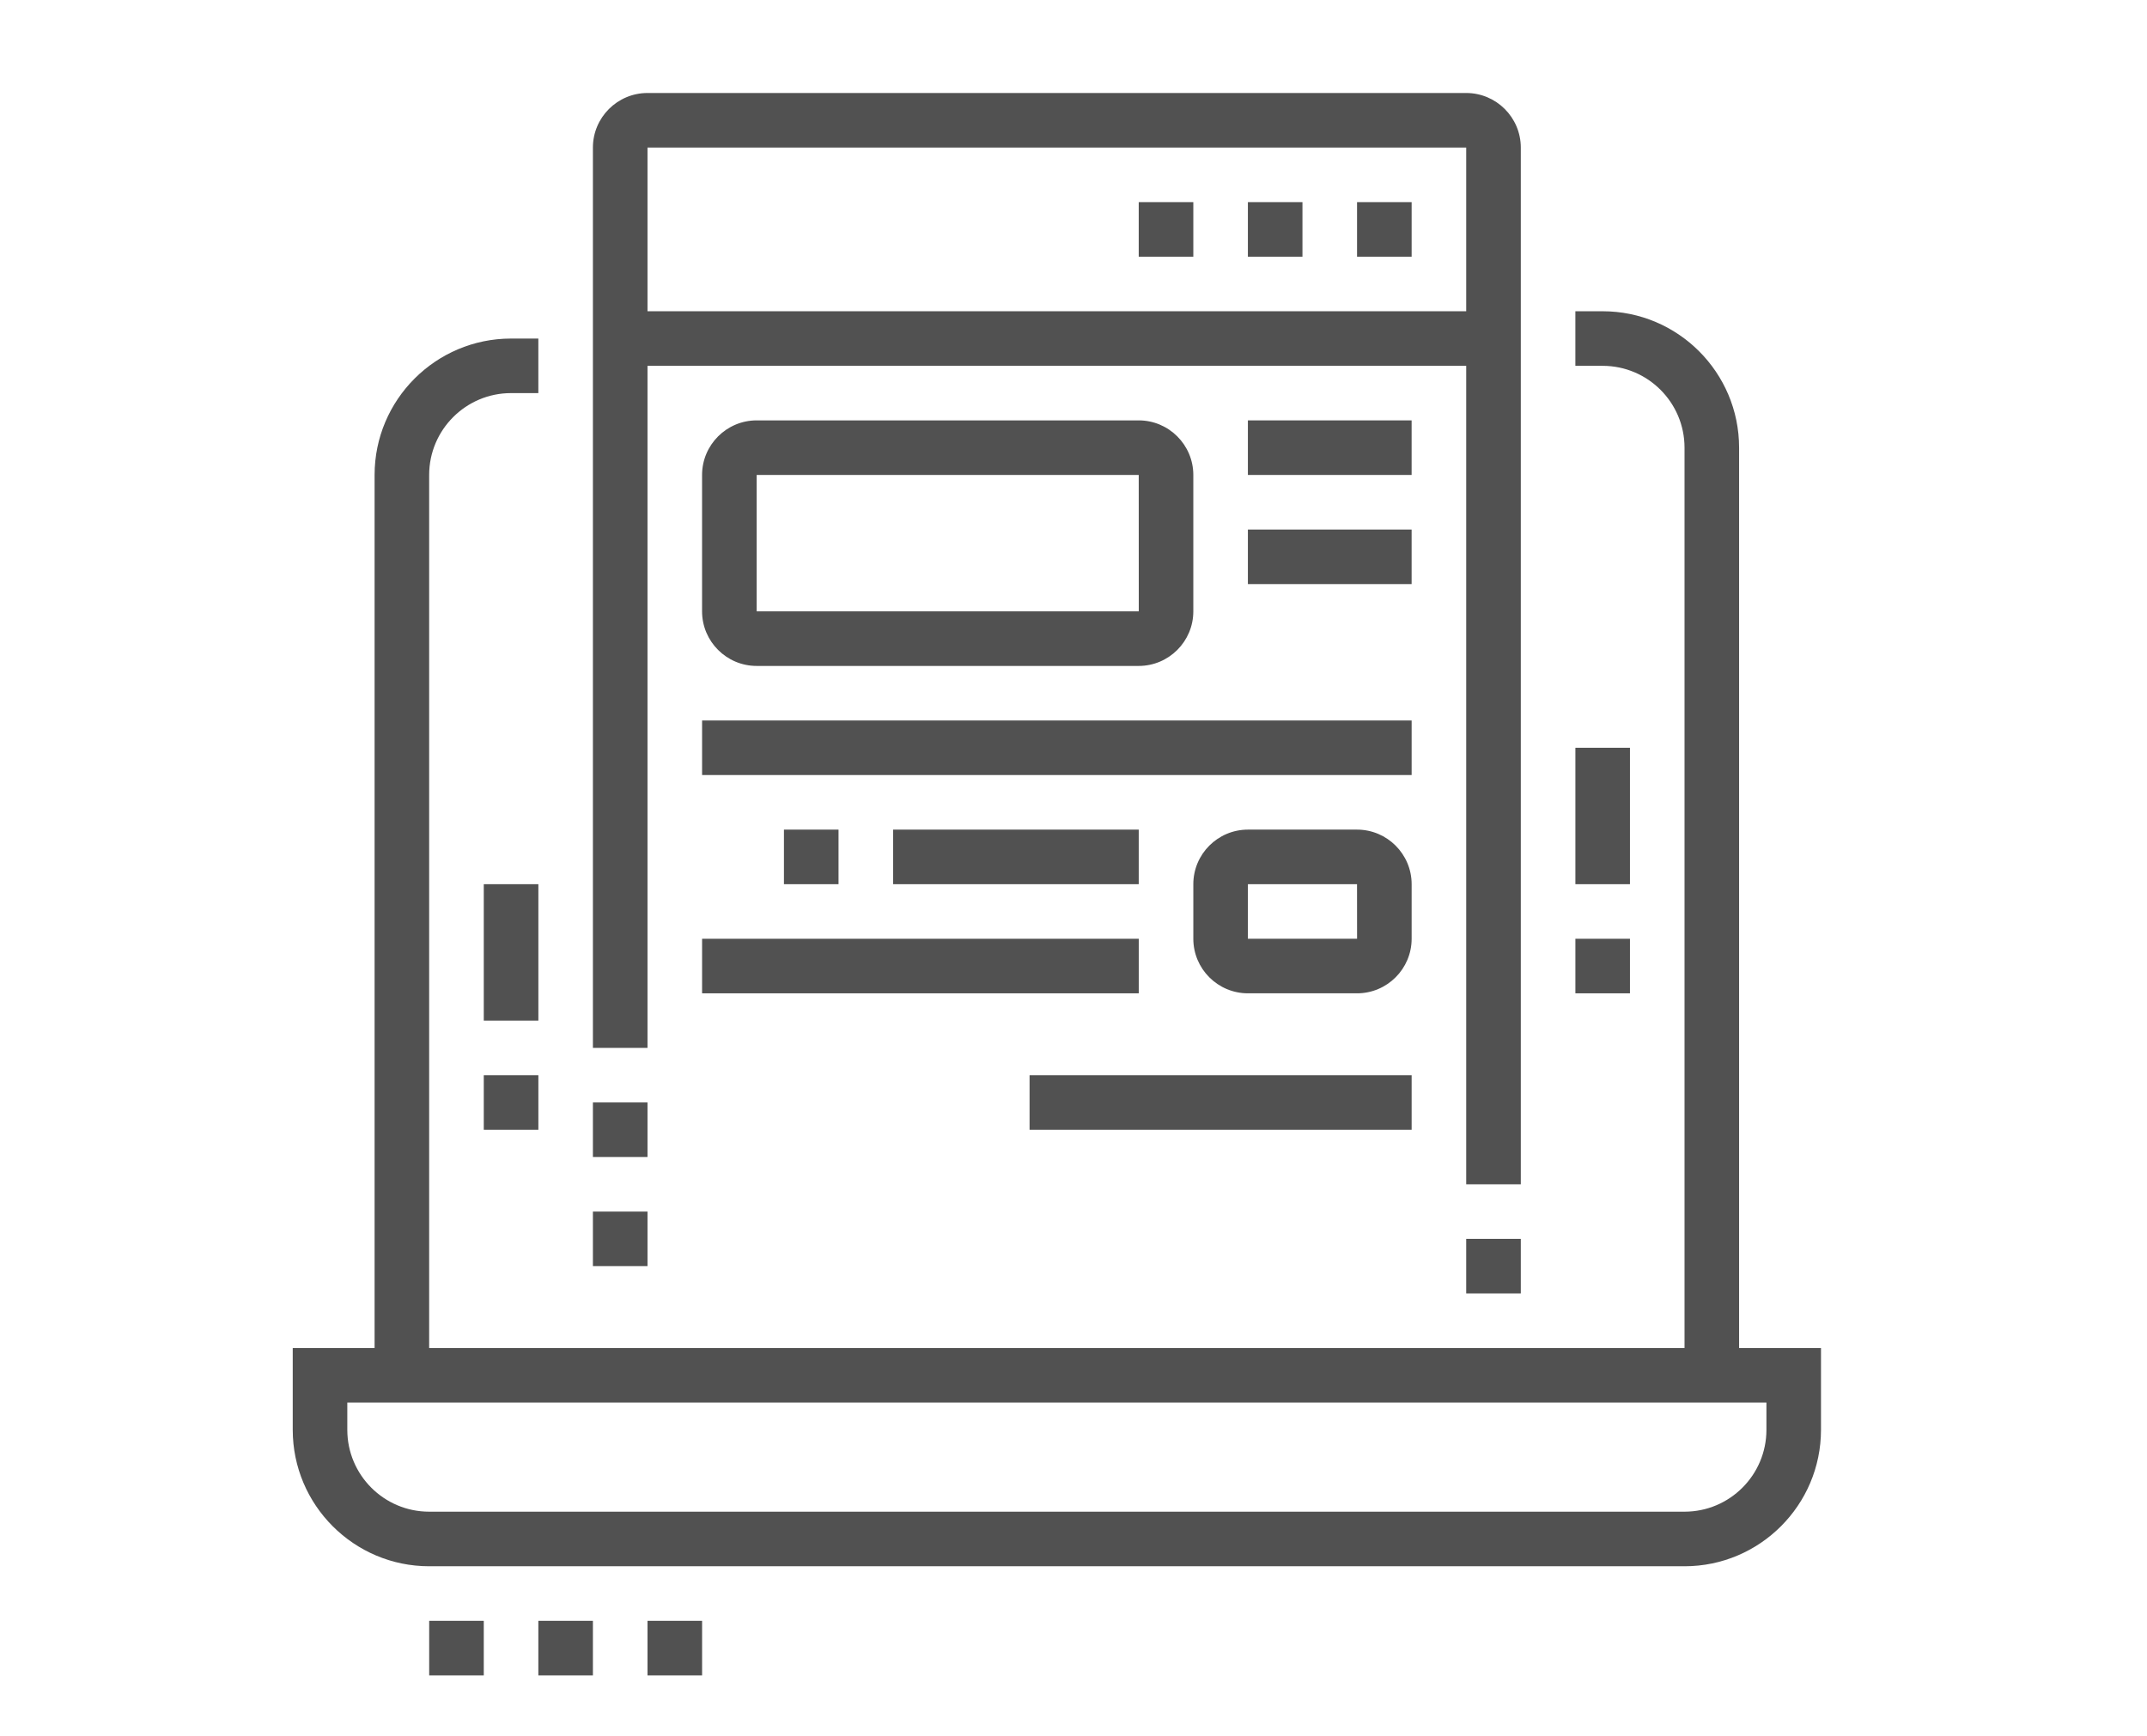 <?xml version="1.0" encoding="utf-8"?>
<!-- Generator: Adobe Illustrator 16.0.0, SVG Export Plug-In . SVG Version: 6.00 Build 0)  -->
<!DOCTYPE svg PUBLIC "-//W3C//DTD SVG 1.1//EN" "http://www.w3.org/Graphics/SVG/1.1/DTD/svg11.dtd">
<svg version="1.1" id="Calque_1" xmlns="http://www.w3.org/2000/svg" xmlns:xlink="http://www.w3.org/1999/xlink" x="0px" y="0px"
	 width="89px" height="72px" viewBox="0 0 89 72" enable-background="new 0 0 89 72" xml:space="preserve">
<g>
	<rect x="178.241" y="117.467" fill="#515151" width="2.263" height="5.656"/>
	<path fill="#515151" d="M136.384,123.123h-2.263V89.477c0-3.281,2.539-5.949,5.656-5.949h29.413v2.264h-29.413
		c-1.871,0-3.394,1.653-3.394,3.686V123.123z"/>
	<path fill="#515151" d="M177.109,131.041h-39.594c-4.123,0-6.788-2.221-6.788-5.656v-3.395h53.17v2.264
		C183.897,127.996,180.853,131.041,177.109,131.041z M132.99,124.254v1.131c0,3.064,3.164,3.395,4.525,3.395h39.594
		c2.497,0,4.525-2.029,4.525-4.525H132.99z"/>
	<rect x="169.19" y="123.123" fill="#515151" width="2.263" height="3.393"/>
	<rect x="173.716" y="123.123" fill="#515151" width="2.263" height="3.393"/>
	<rect x="164.666" y="123.123" fill="#515151" width="2.263" height="3.393"/>
	<path fill="#515151" d="M143.172,103.891c-2.494,0-4.525-2.029-4.525-4.525c0-2.495,2.031-4.524,4.525-4.524
		c2.496,0,4.525,2.029,4.525,4.524C147.697,101.861,145.668,103.891,143.172,103.891z M143.172,97.104
		c-1.246,0-2.263,1.016-2.263,2.262c0,1.248,1.017,2.264,2.263,2.264c1.247,0,2.262-1.016,2.262-2.264
		C145.434,98.119,144.419,97.104,143.172,97.104z"/>
	<path fill="#515151" d="M155.615,117.467c-2.494,0-4.525-2.029-4.525-4.525c0-2.494,2.031-4.525,4.525-4.525
		c2.497,0,4.525,2.031,4.525,4.525C160.141,115.438,158.112,117.467,155.615,117.467z M155.615,110.678
		c-1.246,0-2.262,1.018-2.262,2.264c0,1.248,1.016,2.262,2.262,2.262c1.248,0,2.263-1.014,2.263-2.262
		C157.878,111.695,156.863,110.678,155.615,110.678z"/>
	<path fill="#515151" d="M177.109,103.891c-3.117,0-5.656-2.537-5.656-5.656s2.539-5.656,5.656-5.656
		c3.12,0,5.656,2.537,5.656,5.656S180.229,103.891,177.109,103.891z M177.109,94.841c-1.871,0-3.394,1.522-3.394,3.394
		s1.522,3.395,3.394,3.395c1.872,0,3.395-1.523,3.395-3.395S178.981,94.841,177.109,94.841z"/>
	<path fill="#515151" d="M177.109,115.203c-8.108,0-14.706-6.598-14.706-14.706s6.598-14.706,14.706-14.706
		c8.11,0,14.707,6.598,14.707,14.706S185.22,115.203,177.109,115.203z M177.109,88.053c-6.861,0-12.443,5.582-12.443,12.444
		s5.582,12.444,12.443,12.444c6.863,0,12.444-5.582,12.444-12.444S183.973,88.053,177.109,88.053z"/>
	<path fill="#515151" d="M194.55,108.617l-2.053-0.955c0.265-0.564,0.497-1.148,0.693-1.73l2.144,0.725
		C195.11,107.316,194.848,107.977,194.55,108.617z"/>
	<path fill="#515151" d="M196.034,103.899l-2.242-0.302c0.132-0.982,0.287-2.383,0.287-3.101c0-3.253-0.924-6.414-2.669-9.14
		l1.904-1.22c1.981,3.09,3.027,6.673,3.027,10.359C196.342,101.54,196.107,103.365,196.034,103.899z"/>
	
		<rect x="143.581" y="105.024" transform="matrix(0.676 0.737 -0.737 0.676 126.713 -75.706)" fill="#515151" width="11.631" height="2.263"/>
	
		<rect x="160.702" y="105.109" transform="matrix(0.549 0.836 -0.836 0.549 164.042 -86.081)" fill="#515151" width="2.263" height="7.894"/>
	
		<rect x="169.704" y="99.466" transform="matrix(0.568 0.823 -0.823 0.568 158.27 -96.297)" fill="#515151" width="2.264" height="6.199"/>
	<polygon fill="#515151" points="142.041,79.003 139.777,79.003 139.777,81.266 142.041,81.266 142.041,79.003 	"/>
	<polygon fill="#515151" points="146.565,79.003 144.303,79.003 144.303,81.266 146.565,81.266 146.565,79.003 	"/>
	<polygon fill="#515151" points="151.09,79.003 148.828,79.003 148.828,81.266 151.09,81.266 151.09,79.003 	"/>
	<rect x="173.716" y="73.347" fill="#515151" width="2.263" height="7.919"/>
	
		<rect x="192.897" y="79.465" transform="matrix(0.707 0.707 -0.707 0.707 115.928 -112.719)" fill="#515151" width="2.262" height="8.226"/>
	
		<rect x="183.908" y="74.41" transform="matrix(0.928 0.372 -0.372 0.928 42.475 -63.227)" fill="#515151" width="2.262" height="8.034"/>
	<path fill="#515151" d="M194.079,129.91c-1.496,0-2.895-0.74-3.739-1.979l-9.564-14.025l1.869-1.275l9.565,14.027
		c0.422,0.621,1.122,0.988,1.869,0.988c1.247,0,2.263-1.014,2.263-2.262c0-0.455-0.135-0.895-0.392-1.27l-9.563-14.027l1.869-1.273
		l9.563,14.025c0.513,0.754,0.784,1.635,0.784,2.545C198.604,127.881,196.575,129.91,194.079,129.91z"/>
	<rect x="132.99" y="133.305" fill="#515151" width="21.494" height="2.262"/>
	<rect x="156.747" y="133.305" fill="#515151" width="2.263" height="2.262"/>
</g>
<g>
	<path fill="#515151" d="M30.235-15.506H7.61c-1.872,0-3.394-1.522-3.394-3.394v-19.23h2.263v19.23c0,0.624,0.506,1.131,1.131,1.131
		h22.625c0.625,0,1.131-0.507,1.131-1.131v-39.594c0-0.625-0.507-1.131-1.131-1.131H7.61c-0.625,0-1.131,0.507-1.131,1.131v13.575
		H4.216v-13.575c0-1.872,1.522-3.394,3.394-3.394h22.625c1.872,0,3.394,1.522,3.394,3.394V-18.9
		C33.629-17.028,32.106-15.506,30.235-15.506z"/>
	<path fill="#515151" d="M24.579-37H1.953c-1.247,0-2.262-1.016-2.262-2.263v-4.525c0-1.247,1.015-2.262,2.262-2.262h22.625
		c1.246,0,2.263,1.015,2.263,2.262v4.525C26.841-38.016,25.825-37,24.579-37z M1.953-43.788v4.525h22.628l-0.002-4.525H1.953z"/>
	<rect x="18.922" y="-44.919" fill="#515151" width="2.263" height="6.788"/>
	<rect x="5.347" y="-23.425" fill="#515151" width="27.15" height="2.262"/>
	<path fill="#515151" d="M46.756-42.657H35.892v-2.262h10.864c1.007,0,1.918-0.635,2.266-1.58l1.528-4.146
		c0.031-0.087,0.048-0.179,0.048-0.273c0-0.435-0.354-0.789-0.788-0.789h-4.868v-4.959c0-0.384-0.313-0.697-0.697-0.697
		c-0.267,0-0.515,0.157-0.629,0.399L41.76-53.05c-0.71,1.502-2.245,2.475-3.911,2.475h-1.957v-2.262h1.957
		c0.796,0,1.527-0.463,1.866-1.181l1.856-3.915c0.487-1.028,1.536-1.691,2.673-1.691c1.632,0,2.96,1.328,2.96,2.959v2.697h2.605
		c1.683,0,3.051,1.369,3.051,3.051c0,0.361-0.063,0.716-0.188,1.055l-1.529,4.146C50.47-43.886,48.707-42.657,46.756-42.657z"/>
	<path fill="#515151" d="M-7.097-46.05c-0.557,0-1.092-0.204-1.505-0.573l-4.737-4.234c-1.066-0.952-1.677-2.317-1.677-3.746
		c0-2.77,2.252-5.022,5.022-5.022c1.014,0,1.985,0.345,2.897,1.027c0.911-0.683,1.882-1.027,2.896-1.027
		c2.77,0,5.022,2.252,5.022,5.022c0,1.429-0.611,2.794-1.677,3.746l-4.738,4.235C-6.005-46.254-6.54-46.05-7.097-46.05z
		 M-9.994-57.363c-1.521,0-2.76,1.239-2.76,2.76c0,0.786,0.336,1.536,0.921,2.058l4.737,4.235l4.733-4.235
		c0.585-0.522,0.921-1.272,0.921-2.058c0-1.521-1.238-2.76-2.76-2.76c-0.691,0-1.396,0.357-2.092,1.062l-0.804,0.814l-0.804-0.814
		C-8.598-57.006-9.302-57.363-9.994-57.363z"/>
	<polygon fill="#515151" points="33.629,-75.463 31.366,-75.463 31.366,-73.201 33.629,-73.201 33.629,-75.463 	"/>
	<polygon fill="#515151" points="-4.834,-37 -7.097,-37 -7.097,-34.738 -4.834,-34.738 -4.834,-37 	"/>
	<polygon fill="#515151" points="-0.309,-30.212 -2.572,-30.212 -2.572,-27.95 -0.309,-27.95 -0.309,-30.212 	"/>
	<polygon fill="#515151" points="44.941,-64.151 42.679,-64.151 42.679,-61.888 44.941,-61.888 44.941,-64.151 	"/>
	<polygon fill="#515151" points="40.417,-70.938 38.154,-70.938 38.154,-68.676 40.417,-68.676 40.417,-70.938 	"/>
	<polygon fill="#515151" points="6.479,-75.463 4.216,-75.463 4.216,-73.201 6.479,-73.201 6.479,-75.463 	"/>
	<polygon fill="#515151" points="44.941,-37 42.679,-37 42.679,-34.738 44.941,-34.738 44.941,-37 	"/>
	<polygon fill="#515151" points="40.417,-30.212 38.154,-30.212 38.154,-27.95 40.417,-27.95 40.417,-30.212 	"/>
	<polygon fill="#515151" points="-7.097,-43.788 -9.359,-43.788 -9.359,-41.525 -7.097,-41.525 -7.097,-43.788 	"/>
	<polygon fill="#515151" points="-4.834,-64.151 -7.097,-64.151 -7.097,-61.888 -4.834,-61.888 -4.834,-64.151 	"/>
	<polygon fill="#515151" points="-0.309,-70.938 -2.572,-70.938 -2.572,-68.676 -0.309,-68.676 -0.309,-70.938 	"/>
	<path fill="#515151" d="M26.141-65.283c-0.326,0-0.651-0.087-0.941-0.26l-4.378-3.133h-8.687c-1.247,0-2.263-1.015-2.263-2.263
		v-9.05c0-1.248,1.016-2.263,2.263-2.263H25.71c1.246,0,2.263,1.015,2.263,2.263v12.874c0,0.658-0.356,1.27-0.928,1.593
		C26.765-65.363,26.453-65.283,26.141-65.283z M12.135-79.988v9.05h9.414l4.162,2.982v-12.032H12.135z"/>
</g>
<g>
	<path fill="#515151" d="M-160.384,108.416h-21.494c-3.744,0-6.788-3.045-6.788-6.788V63.165c0-3.743,3.044-6.787,6.788-6.787
		h46.948c3.917,0,7.354,3.171,7.354,6.787v7.919h-2.263v-7.919c0-2.59-2.688-4.525-5.091-4.525h-46.948
		c-2.496,0-4.525,2.03-4.525,4.525v38.463c0,2.496,2.029,4.525,4.525,4.525h21.494V108.416z"/>
	<rect x="-158.122" y="106.153" fill="#515151" width="2.258" height="2.263"/>
	<rect x="-187.535" y="65.428" fill="#515151" width="58.826" height="2.263"/>
	<polygon fill="#515151" points="-169.435,79.003 -177.354,79.003 -177.354,76.74 -171.697,76.74 -171.697,72.215 -179.616,72.215 
		-179.616,79.003 -181.878,79.003 -181.878,69.953 -169.435,69.953 	"/>
	<rect x="-167.172" y="69.953" fill="#515151" width="4.525" height="2.262"/>
	<rect x="-167.172" y="74.478" fill="#515151" width="6.788" height="2.263"/>
	<rect x="-167.172" y="81.266" fill="#515151" width="4.525" height="2.263"/>
	<rect x="-167.172" y="85.791" fill="#515151" width="6.788" height="2.262"/>
	<rect x="-167.172" y="92.578" fill="#515151" width="4.525" height="2.263"/>
	<rect x="-167.172" y="97.104" fill="#515151" width="6.788" height="2.263"/>
	<polygon fill="#515151" points="-142.284,60.902 -144.546,60.902 -144.546,63.165 -142.284,63.165 -142.284,60.902 	"/>
	<polygon fill="#515151" points="-137.759,60.902 -140.021,60.902 -140.021,63.165 -137.759,63.165 -137.759,60.902 	"/>
	<polygon fill="#515151" points="-133.234,60.902 -135.496,60.902 -135.496,63.165 -133.234,63.165 -133.234,60.902 	"/>
	<path fill="#515151" d="M-140.021,108.416c-8.109,0-14.707-6.598-14.707-14.707c0-8.108,6.598-14.706,14.707-14.706
		c8.109,0,14.707,6.598,14.707,14.706C-125.315,101.818-131.912,108.416-140.021,108.416z M-140.021,81.266
		c-6.862,0-12.444,5.582-12.444,12.443c0,6.862,5.582,12.444,12.444,12.444c6.862,0,12.444-5.582,12.444-12.444
		C-127.577,86.848-133.16,81.266-140.021,81.266z"/>
	<polygon fill="#515151" points="-169.435,90.315 -177.354,90.315 -177.354,88.053 -171.697,88.053 -171.697,83.528 
		-179.616,83.528 -179.616,90.315 -181.878,90.315 -181.878,81.266 -169.435,81.266 	"/>
	<polygon fill="#515151" points="-169.435,101.628 -177.354,101.628 -177.354,99.366 -171.697,99.366 -171.697,94.841 
		-179.616,94.841 -179.616,101.628 -181.878,101.628 -181.878,92.578 -169.435,92.578 	"/>
	<path fill="#515151" d="M-126.446,84.659h-4.596v-2.263h4.596c0.625,0,1.131-0.507,1.131-1.131V76.74
		c0-0.624-0.507-1.131-1.131-1.131h-28.282c-0.625,0-1.131,0.507-1.131,1.131v4.525c0,0.624,0.507,1.131,1.131,1.131h1.131v2.263
		h-1.131c-1.871,0-3.394-1.522-3.394-3.394V76.74c0-1.871,1.522-3.394,3.394-3.394h28.282c1.872,0,3.394,1.522,3.394,3.394v4.525
		C-123.052,83.137-124.575,84.659-126.446,84.659z"/>
	<path fill="#515151" d="M-124.749,116.335c-1.211,0-2.338-0.543-3.093-1.488l-6.735-8.417l1.768-1.414l6.735,8.418
		c0.324,0.407,0.806,0.639,1.326,0.639c0.936,0,1.697-0.761,1.697-1.697c0-0.39-0.128-0.756-0.371-1.061l-6.809-8.509l1.768-1.414
		l6.809,8.511c0.559,0.699,0.866,1.577,0.866,2.473C-120.79,114.559-122.566,116.335-124.749,116.335z"/>
	<path fill="#515151" d="M-132.916,101.001l-1.58-1.62c1.543-1.503,2.393-3.518,2.393-5.672h2.263
		C-129.84,96.479-130.933,99.068-132.916,101.001z"/>
	<path fill="#515151" d="M-147.94,93.709h-2.262c0-3.958,2.322-7.587,5.917-9.247l0.948,2.055
		C-146.134,87.807-147.94,90.631-147.94,93.709z"/>
	<path fill="#515151" d="M-132.415,91.497c-0.152-0.52-0.358-1.028-0.614-1.51l1.998-1.063c0.329,0.618,0.594,1.271,0.789,1.938
		L-132.415,91.497z"/>
</g>
<g>
	<g>
		<path fill="#515151" d="M78.232,146.675H54.128c-3.194,0-5.793-2.599-5.793-5.792v-34.798c0-3.194,2.599-5.792,5.793-5.792h40.453
			c3.194,0,5.793,2.598,5.793,5.792v21.502h-2.263v-21.502c0-1.946-1.583-3.529-3.53-3.529H54.128c-1.948,0-3.53,1.583-3.53,3.529
			v34.798c0,1.946,1.582,3.529,3.53,3.529h24.104V146.675z"/>
		<rect x="66.436" y="109.343" fill="#515151" width="32.807" height="2.263"/>
		<rect x="61.916" y="109.343" fill="#515151" width="2.257" height="2.263"/>
		<rect x="49.467" y="109.343" fill="#515151" width="10.182" height="2.263"/>
		<polygon fill="#515151" points="77.748,134.23 52.86,134.23 52.86,129.706 55.123,129.706 55.123,131.969 75.485,131.969 
			75.485,116.131 55.123,116.131 55.123,122.918 52.86,122.918 52.86,113.868 77.748,113.868 		"/>
		<rect x="52.86" y="125.181" fill="#515151" width="2.263" height="2.263"/>
		<rect x="81.143" y="113.868" fill="#515151" width="4.524" height="2.263"/>
		<rect x="81.143" y="118.393" fill="#515151" width="5.656" height="2.263"/>
		<rect x="56.254" y="148.938" fill="#515151" width="2.263" height="2.263"/>
		<rect x="60.779" y="148.938" fill="#515151" width="12.444" height="2.263"/>
		<path fill="#515151" d="M63.042,129.706c-1.247,0-2.263-1.016-2.263-2.263v-6.788c0-1.247,1.016-2.263,2.263-2.263
			c0.414,0,0.819,0.114,1.173,0.327l5.648,3.391c0.678,0.409,1.098,1.151,1.098,1.939c0,0.789-0.421,1.533-1.1,1.94l-5.658,3.396
			C63.853,129.596,63.45,129.706,63.042,129.706z M63.046,120.658l-0.004,6.785l5.655-3.393L63.046,120.658z"/>
		<path fill="#515151" d="M103.357,136.774l-1.195-1.921c1.005-0.626,1.605-1.704,1.605-2.885c0-1.872-1.522-3.395-3.394-3.395
			c-1.093,0-2.093,0.508-2.74,1.39l-1.822-1.339c1.063-1.448,2.769-2.313,4.563-2.313c3.118,0,5.656,2.538,5.656,5.657
			C106.03,133.937,105.031,135.733,103.357,136.774z"/>
		<rect x="108.293" y="127.443" fill="#515151" width="5.656" height="2.263"/>
		<rect x="102.637" y="118.393" fill="#515151" width="2.262" height="5.657"/>
		
			<rect x="108.294" y="120.359" transform="matrix(0.707 0.707 -0.707 0.707 118.965 -41.374)" fill="#515151" width="2.262" height="5.114"/>
		<path fill="#515151" d="M97.546,162.513c-0.458,0-1.139-0.043-1.757-0.415c-0.699-0.424-1.428-0.951-2.196-1.512
			c-2.405-1.748-5.133-3.729-8.491-3.729v-2.263c4.094,0,7.27,2.308,9.821,4.161c0.73,0.532,1.419,1.032,2.036,1.405
			c0.054,0.032,0.205,0.09,0.587,0.09c0.936,0,1.696-0.761,1.696-1.697c0-0.709-0.357-1.271-0.981-1.54l-0.417-0.174
			c-1.77-0.73-4.729-1.951-5.296-6.372l2.245-0.288c0.397,3.118,2.347,3.922,3.914,4.568l0.452,0.189
			c1.446,0.626,2.346,2.012,2.346,3.616C101.505,160.736,99.729,162.513,97.546,162.513z"/>
		<path fill="#515151" d="M85.102,156.856c-4.679,0-8.484-3.806-8.484-8.484c0-2.05,0.514-3.679,1.526-4.845
			c6.103-7.028,9.963-11.668,12.308-18.228l0.044-0.105c0.252-0.528,0.916-1.145,1.96-1.145c0.698,0,1.347,0.314,1.779,0.864
			l13.517,14.639c0.37,0.467,0.542,0.963,0.542,1.466c0,0.883-0.46,1.657-1.171,1.972c-4.488,1.985-9.167,4.414-17.021,12.219
			L90.1,155.21C89,156.303,87.317,156.856,85.102,156.856z M92.487,126.322c-2.486,6.8-6.438,11.552-12.636,18.688
			c-0.803,0.925-0.972,2.338-0.972,3.361c0,3.43,2.791,6.222,6.222,6.222c1.599,0,2.744-0.333,3.406-0.99
			c7.992-7.942,12.846-10.522,17.465-12.578l-13.458-14.644C92.498,126.361,92.489,126.342,92.487,126.322z"/>
		
			<rect x="79.209" y="145.572" transform="matrix(0.678 0.735 -0.735 0.678 135.667 -16.45)" fill="#515151" width="14.82" height="2.263"/>
	</g>
	<polygon fill="#515151" points="95.849,104.817 93.586,104.817 93.586,107.08 95.849,107.08 95.849,104.817 	"/>
	<polygon fill="#515151" points="91.323,104.817 89.061,104.817 89.061,107.08 91.323,107.08 91.323,104.817 	"/>
	<polygon fill="#515151" points="86.799,104.817 84.536,104.817 84.536,107.08 86.799,107.08 86.799,104.817 	"/>
</g>
<g>
	<path fill="#515151" d="M196.341,37.663h-52.039c-3.117,0-5.656-2.537-5.656-5.656v-45.251c0-3.542,1.692-5.656,4.525-5.656h53.17
		c3.12,0,5.656,2.538,5.656,5.656v45.251C201.997,35.126,199.461,37.663,196.341,37.663z M143.171-16.638
		c-0.559,0-2.263,0-2.263,3.394v45.251c0,1.871,1.522,3.394,3.394,3.394h52.039c1.871,0,3.394-1.522,3.394-3.394v-45.251
		c0-1.872-1.522-3.394-3.394-3.394H143.171z"/>
	<rect x="189.553" y="13.907" fill="#515151" width="6.788" height="2.263"/>
	<rect x="189.553" y="18.432" fill="#515151" width="6.788" height="2.262"/>
	<rect x="144.302" y="30.876" fill="#515151" width="19.232" height="2.262"/>
	<rect x="165.796" y="30.876" fill="#515151" width="2.263" height="2.262"/>
	<path fill="#515151" d="M161.271,32.007h-2.263v-2.263c0-0.624-0.506-1.131-1.132-1.131h-7.918c-0.625,0-1.132,0.507-1.132,1.131
		v2.263h-2.263v-2.263c0-1.872,1.522-3.394,3.395-3.394h7.918c1.872,0,3.395,1.522,3.395,3.394V32.007z"/>
	<path fill="#515151" d="M153.353,10.513h-7.919c-1.246,0-2.263-1.016-2.263-2.263V-3.063c0-1.247,1.017-2.262,2.263-2.262h11.313
		c1.247,0,2.263,1.015,2.263,2.262v5.657h-2.263v-5.657h-11.313V8.25h7.919V10.513z"/>
	<rect x="156.746" y="4.856" fill="#515151" width="2.263" height="2.263"/>
	<rect x="181.634" y="2.594" fill="#515151" width="2.263" height="2.262"/>
	<path fill="#515151" d="M195.209,10.513h-10.181V8.25h10.181V-3.063h-11.313v3.394h-2.263v-3.394c0-1.247,1.017-2.262,2.263-2.262
		h11.313c1.248,0,2.263,1.015,2.263,2.262V8.25C197.472,9.498,196.457,10.513,195.209,10.513z"/>
	<path fill="#515151" d="M164.665,8.76h-2.263V-3.063c0-1.247,1.017-2.262,2.263-2.262h11.313c1.247,0,2.263,1.015,2.263,2.262
		V7.288h-2.263V-3.063h-11.313V8.76z"/>
	<polygon fill="#515151" points="196.341,-14.375 194.078,-14.375 194.078,-12.112 196.341,-12.112 196.341,-14.375 	"/>
	<polygon fill="#515151" points="191.815,-14.375 189.553,-14.375 189.553,-12.112 191.815,-12.112 191.815,-14.375 	"/>
	<polygon fill="#515151" points="187.29,-14.375 185.028,-14.375 185.028,-12.112 187.29,-12.112 187.29,-14.375 	"/>
	<rect x="164.665" y="-23.425" fill="#515151" width="15.838" height="2.263"/>
	<rect x="159.009" y="-23.425" fill="#515151" width="2.263" height="2.263"/>
	<rect x="143.171" y="21.826" fill="#515151" width="4.525" height="2.263"/>
	
		<rect x="144.401" y="15.48" transform="matrix(0.835 0.551 -0.551 0.835 33.4 -78.004)" fill="#515151" width="4.363" height="2.263"/>
	<rect x="139.777" y="-9.85" fill="#515151" width="61.089" height="2.263"/>
	<path fill="#515151" d="M163.93,24.088c-0.478,0-0.929-0.2-1.24-0.549l-6.573-6.57c-0.3-0.266-0.501-0.718-0.501-1.195
		c0-0.479,0.201-0.93,0.55-1.241l13.697-13.701c0.53-0.601,1.815-0.648,2.435,0.047l6.573,6.571
		c0.303,0.266,0.501,0.718,0.501,1.195c0,0.479-0.198,0.93-0.549,1.241l-13.695,13.7C164.859,23.888,164.409,24.088,163.93,24.088z
		 M163.537,21.978c-0.019,0.018-0.036,0.037-0.054,0.057L163.537,21.978z M164.303,21.955l0.031,0.032
		C164.325,21.976,164.313,21.966,164.303,21.955z M158.118,15.775l5.813,5.81l12.937-12.94l-5.813-5.811L158.118,15.775z
		 M157.748,16.145l-0.032,0.032C157.728,16.168,157.739,16.157,157.748,16.145z M157.669,15.325l0.056,0.055
		C157.707,15.361,157.689,15.342,157.669,15.325z M177.263,9.039c0.017,0.02,0.036,0.038,0.057,0.056L177.263,9.039z M177.271,8.243
		c-0.011,0.009-0.022,0.02-0.031,0.032L177.271,8.243z M170.654,2.432c0.008,0.011,0.019,0.022,0.031,0.032L170.654,2.432z
		 M171.506,2.384L171.45,2.44C171.468,2.423,171.488,2.405,171.506,2.384z"/>
	
		<rect x="159.053" y="13.096" transform="matrix(0.707 0.707 -0.707 0.707 57.353 -109.992)" fill="#515151" width="4.764" height="2.263"/>
	
		<rect x="172.356" y="9.775" transform="matrix(0.707 0.707 -0.707 0.707 58.633 -119.782)" fill="#515151" width="3.19" height="2.263"/>
	
		<rect x="167.22" y="4.577" transform="matrix(0.707 0.707 -0.707 0.707 53.505 -117.693)" fill="#515151" width="3.064" height="2.263"/>
	<path fill="#515151" d="M179.509,28.613c-1.209,0-2.345-0.471-3.198-1.326c-2.29-2.289-6.477-9.958-6.652-10.283l1.65-0.899
		l0.887-1.646c0.857,0.463,8.44,4.573,10.376,6.511c0.853,0.851,1.347,1.957,1.394,3.113c0.048,1.209-0.397,2.347-1.257,3.205
		C181.855,28.143,180.72,28.613,179.509,28.613z M172.295,17.093c1.479,2.626,4.158,7.139,5.614,8.595
		c0.854,0.855,2.344,0.855,3.199,0c0.521-0.521,0.612-1.111,0.597-1.514c-0.024-0.586-0.285-1.157-0.733-1.605
		C179.734,21.332,175.03,18.607,172.295,17.093z"/>
</g>
<g>
	<polygon fill="#515151" points="-3.138,111.605 -5.399,111.605 -5.399,113.868 -3.138,113.868 -3.138,111.605 	"/>
	<polygon fill="#515151" points="-7.662,111.605 -9.925,111.605 -9.925,113.868 -7.662,113.868 -7.662,111.605 	"/>
	<polygon fill="#515151" points="-12.188,111.605 -14.45,111.605 -14.45,113.868 -12.188,113.868 -12.188,111.605 	"/>
	<rect x="-0.874" y="124.05" fill="#515151" width="2.262" height="3.394"/>
	<path fill="#515151" d="M-25.763,161.382H-50.65c-2.496,0-4.525-2.029-4.525-4.525v-45.251c0-2.495,2.029-4.525,4.525-4.525h47.513
		c2.496,0,4.525,2.03,4.525,4.525v10.182h-2.262v-10.182c0-1.247-1.018-2.263-2.264-2.263H-50.65c-1.248,0-2.263,1.016-2.263,2.263
		v45.251c0,1.247,1.015,2.263,2.263,2.263h24.888V161.382z"/>
	<rect x="-23.5" y="159.119" fill="#515151" width="2.261" height="2.263"/>
	<rect x="-54.044" y="116.131" fill="#515151" width="54.301" height="2.263"/>
	<path fill="#515151" d="M-26.894,134.231h-21.494c-1.247,0-2.262-1.016-2.262-2.263v-6.788c0-1.247,1.015-2.263,2.262-2.263h21.494
		c1.247,0,2.262,1.016,2.262,2.263v6.788C-24.632,133.216-25.647,134.231-26.894,134.231z M-48.388,125.181v6.788h21.497
		l-0.002-6.788H-48.388z"/>
	<rect x="-21.237" y="122.918" fill="#515151" width="7.918" height="2.263"/>
	<rect x="-21.237" y="127.443" fill="#515151" width="13.575" height="2.263"/>
	<path fill="#515151" d="M-32.553,144.412h-15.835c-1.247,0-2.262-1.015-2.262-2.262v-3.395c0-1.247,1.015-2.263,2.262-2.263h14.066
		c0.79,0,1.533,0.421,1.94,1.099l1.803,3.453c0.393,0.648,0.402,1.501-0.003,2.22C-30.99,143.983-31.726,144.412-32.553,144.412z
		 M-34.355,138.696l-14.033,0.06v3.395h15.842L-34.355,138.696z"/>
	<path fill="#515151" d="M-44.994,153.463h-3.394c-1.247,0-2.262-1.016-2.262-2.263v-2.263c0-1.247,1.015-2.263,2.262-2.263h3.394
		c1.246,0,2.262,1.016,2.262,2.263v2.263C-42.732,152.447-43.748,153.463-44.994,153.463z M-48.388,148.938v2.263h3.396
		l-0.002-2.263H-48.388z"/>
	<rect x="-40.469" y="146.675" fill="#515151" width="6.788" height="2.263"/>
	<rect x="-40.469" y="151.2" fill="#515151" width="9.05" height="2.263"/>
	<rect x="-29.156" y="151.2" fill="#515151" width="2.262" height="2.263"/>
	<path fill="#515151" d="M-4.646,169.301c-0.781,0-1.523-0.316-2.086-0.891l-10.779-10.753l1.598-1.602l10.789,10.762
		c0.104,0.105,0.262,0.221,0.479,0.221c0.183,0,0.313-0.074,0.391-0.136l0.881-0.705c0.15-0.12,0.236-0.3,0.236-0.491
		c0-0.123-0.036-0.24-0.107-0.35l-8.521-9.43l1.68-1.519l8.641,9.57c0.374,0.51,0.572,1.106,0.572,1.728
		c0,0.882-0.396,1.706-1.086,2.259l-0.883,0.704C-3.351,169.076-3.991,169.301-4.646,169.301z"/>
	<path fill="#515151" d="M-16.712,157.987c-3.996,0-6.788-3.204-6.788-7.793c0-2.782,1.681-5.249,4.61-6.767l7.617-3.944
		c1.733-0.898,3.266-2.1,4.554-3.568l4.8-5.478c0.411-0.471,0.961-0.731,1.547-0.731c0.833,0,1.566,0.5,1.871,1.273l7.655,19.705
		c0.102,0.243,0.152,0.501,0.152,0.768c0,1.109-0.901,2.011-2.011,2.011H0.257c-1.182,0-2.141,0.321-3.252,0.693
		c-0.547,0.184-1.111,0.371-1.729,0.536l-10.11,3.05C-15.476,157.909-16.093,157.987-16.712,157.987z M-0.454,132.199l-4.563,5.207
		c-1.475,1.683-3.23,3.057-5.214,4.085l-7.617,3.945c-1.02,0.528-3.389,2.048-3.389,4.758c0,3.36,1.776,5.531,4.525,5.531
		c0.428,0,0.854-0.055,1.266-0.16l10.105-3.05c0.605-0.161,1.124-0.336,1.627-0.505c1.189-0.398,2.42-0.811,3.971-0.811h6.67
		L-0.454,132.199z"/>
	
		<rect x="-19.538" y="147.802" transform="matrix(0.312 0.95 -0.95 0.312 132.56 114.746)" fill="#515151" width="13.123" height="2.264"/>
	<path fill="#515151" d="M7.036,147.756l-1.14-1.953c1.427-0.835,2.278-2.317,2.278-3.967c0-2.519-1.818-4.211-4.524-4.211
		c-0.338,0-0.672,0.036-0.994,0.108l-0.491-2.21c0.484-0.107,0.984-0.161,1.485-0.161c3.995,0,6.788,2.662,6.788,6.474
		C10.438,144.3,9.167,146.513,7.036,147.756z"/>
	
		<rect x="-4.453" y="157.355" transform="matrix(0.608 0.794 -0.794 0.608 125.626 65.316)" fill="#515151" width="2.262" height="5.009"/>
</g>
<g>
	<path fill="#515151" d="M69.829,64.945H17.791c-3.119,0-5.656-2.538-5.656-5.657v-3.394h63.351v3.394
		C75.485,62.407,72.948,64.945,69.829,64.945z M14.397,58.157v1.131c0,1.872,1.521,3.394,3.394,3.394h52.038
		c1.872,0,3.395-1.521,3.395-3.394v-1.131H14.397z"/>
	<rect x="25.708" y="12.906" fill="#515151" width="36.205" height="2.263"/>
	<path fill="#515151" d="M17.791,57.025h-2.263V19.694c0-3.119,2.538-5.656,5.656-5.656h1.132V16.3h-1.132
		c-1.871,0-3.394,1.522-3.394,3.394V57.025z"/>
	<polygon fill="#515151" points="29.104,67.207 26.841,67.207 26.841,69.47 29.104,69.47 29.104,67.207 	"/>
	<polygon fill="#515151" points="24.578,67.207 22.316,67.207 22.316,69.47 24.578,69.47 24.578,67.207 	"/>
	<polygon fill="#515151" points="20.054,67.207 17.791,67.207 17.791,69.47 20.054,69.47 20.054,67.207 	"/>
	<polygon fill="#515151" points="58.517,8.381 56.254,8.381 56.254,10.644 58.517,10.644 58.517,8.381 	"/>
	<polygon fill="#515151" points="53.991,8.381 51.729,8.381 51.729,10.644 53.991,10.644 53.991,8.381 	"/>
	<polygon fill="#515151" points="49.467,8.381 47.204,8.381 47.204,10.644 49.467,10.644 49.467,8.381 	"/>
	<rect x="20.054" y="36.663" fill="#515151" width="2.263" height="5.656"/>
	<rect x="20.054" y="44.582" fill="#515151" width="2.263" height="2.262"/>
	<rect x="65.305" y="31.006" fill="#515151" width="2.262" height="5.657"/>
	<rect x="65.305" y="38.926" fill="#515151" width="2.262" height="2.262"/>
	<rect x="60.779" y="51.369" fill="#515151" width="2.263" height="2.263"/>
	<path fill="#515151" d="M63.042,49.107h-2.263V6.119H26.841v37.333h-2.263V6.119c0-1.248,1.016-2.263,2.263-2.263h33.938
		c1.246,0,2.263,1.015,2.263,2.263V49.107z"/>
	<rect x="24.578" y="45.713" fill="#515151" width="2.263" height="2.263"/>
	<rect x="24.578" y="50.238" fill="#515151" width="2.263" height="2.262"/>
	<rect x="51.729" y="17.431" fill="#515151" width="6.787" height="2.263"/>
	<rect x="51.729" y="21.957" fill="#515151" width="6.787" height="2.262"/>
	<rect x="29.104" y="29.875" fill="#515151" width="29.413" height="2.262"/>
	<rect x="29.104" y="38.926" fill="#515151" width="18.101" height="2.262"/>
	<rect x="32.497" y="34.4" fill="#515151" width="2.263" height="2.263"/>
	<rect x="37.022" y="34.4" fill="#515151" width="10.182" height="2.263"/>
	<rect x="42.679" y="44.582" fill="#515151" width="15.838" height="2.262"/>
	<path fill="#515151" d="M47.204,27.613H31.366c-1.247,0-2.263-1.015-2.263-2.263v-5.656c0-1.247,1.016-2.263,2.263-2.263h15.838
		c1.246,0,2.263,1.016,2.263,2.263v5.656C49.467,26.598,48.45,27.613,47.204,27.613z M31.366,19.694v5.656h15.84l-0.002-5.656
		H31.366z"/>
	<path fill="#515151" d="M56.254,41.188h-4.524c-1.248,0-2.263-1.015-2.263-2.262v-2.263c0-1.248,1.015-2.263,2.263-2.263h4.524
		c1.246,0,2.263,1.015,2.263,2.263v2.263C58.517,40.173,57.5,41.188,56.254,41.188z M51.729,36.663v2.263h4.526l-0.002-2.263H51.729
		z"/>
	<path fill="#515151" d="M72.092,57.025h-2.263V18.563c0-1.872-1.522-3.394-3.394-3.394h-1.131v-2.263h1.131
		c3.119,0,5.656,2.538,5.656,5.656V57.025z"/>
</g>
<g>
	<rect x="-86.25" y="-3.063" fill="#515151" width="15.23" height="2.263"/>
	<rect x="-85.72" y="1.463" fill="#515151" width="2.256" height="2.263"/>
	<path fill="#515151" d="M-106.09,15.038h-2.263V9.447c-0.145-1.266-1.124-9.785-1.124-11.229c0-3.069,0.198-6.281,2.563-8.837
		l7.953-7.953l1.6,1.6l-7.922,7.922c-1.781,1.925-1.931,4.538-1.931,7.268c0,1.134,0.806,8.35,1.117,11.033l0.007,0.13V15.038z"/>
	<path fill="#515151" d="M-90.241,8.269l-0.001-2.262l16.965-0.019c0.463,0,0.794-0.081,0.937-0.227
		c0.138-0.141,0.207-0.452,0.196-0.875v-35.099h2.263V4.856c0.027,1.04-0.254,1.885-0.837,2.484c-0.588,0.604-1.449,0.91-2.557,0.91
		L-90.241,8.269z"/>
	<path fill="#515151" d="M-97.033-31.343l-2.262-0.002l0.002-6.788c0-1.87,1.523-3.393,3.394-3.393h14.704v2.263h-14.704
		c-0.624,0-1.131,0.507-1.131,1.131L-97.033-31.343z"/>
	<path fill="#515151" d="M-94.821,16.266l-1.072-1.993c2.83-1.522,4.519-4.822,4.519-7.134c0-0.494-0.057-0.986-0.17-1.461
		l-0.104-0.435l4.515-7.907c0.195-0.312,0.284-0.624,0.284-0.944c0-0.936-0.76-1.697-1.696-1.697c-0.548,0-1.066,0.267-1.384,0.714
		l-0.044-0.032c-0.453,0.731-1.712,2.5-5.216,7.422c-0.429,0.594-1.115,0.947-1.84,0.947c-1.247,0-2.263-1.015-2.263-2.263
		l-0.002-23.775h2.262l0.003,23.775c0.004-0.006,5.161-7.249,5.253-7.381c0.746-1.047,1.952-1.669,3.231-1.669
		c2.184,0,3.959,1.776,3.959,3.959c0,0.748-0.209,1.477-0.607,2.109l-4.055,7.103c0.092,0.505,0.138,1.02,0.138,1.536
		C-89.111,10.59-91.565,14.513-94.821,16.266z"/>
	<path fill="#515151" d="M-89.579-17.769c-0.69,0-1.449-0.314-1.934-0.799l-2.595-2.595h-14.238c-1.872,0-3.394-1.522-3.394-3.394
		v-4.525c0-1.872,1.522-3.394,3.394-3.394h18.1c1.872,0,3.394,1.522,3.394,3.394v8.586C-86.852-18.916-87.999-17.769-89.579-17.769z
		 M-108.346-30.213c-0.625,0-1.131,0.507-1.131,1.131v4.525c0,0.625,0.506,1.131,1.131,1.131h15.175l3.258,3.258
		c0.066,0.066,0.251,0.135,0.334,0.136c0.231,0,0.464-0.055,0.464-0.464v-8.586c0-0.624-0.507-1.131-1.131-1.131H-108.346z"/>
	<path fill="#515151" d="M-79.684-24.557c-1.531,0-2.643-1.108-2.643-2.636v-18.858c0-1.871,1.522-3.394,3.394-3.394h18.1
		c1.872,0,3.394,1.522,3.394,3.394v13.579c0,1.87-1.521,3.391-3.392,3.391h-14.143l-2.604,3.472
		C-78.073-24.95-78.861-24.557-79.684-24.557z M-78.933-47.182c-0.625,0-1.131,0.507-1.131,1.131v18.858
		c0,0.345,0.187,0.374,0.38,0.374c0.117,0,0.226-0.055,0.299-0.151l3.28-4.374h15.274c0.623,0,1.129-0.506,1.129-1.128v-13.579
		c0-0.624-0.507-1.131-1.131-1.131H-78.933z"/>
	<rect x="-76.67" y="-21.163" fill="#515151" width="2.263" height="11.313"/>
	<rect x="-76.67" y="-7.587" fill="#515151" width="2.263" height="2.263"/>
	<rect x="-107.214" y="-27.95" fill="#515151" width="11.313" height="2.263"/>
	<rect x="-93.639" y="-27.95" fill="#515151" width="2.263" height="2.263"/>
	<path fill="#515151" d="M-72.145-33.606c-1.248,0-2.263-1.016-2.263-2.263v-6.788c0-1.247,1.015-2.263,2.263-2.263
		c0.414,0,0.82,0.114,1.173,0.327l5.648,3.391c0.677,0.409,1.097,1.151,1.097,1.939c0,0.79-0.421,1.533-1.099,1.941l-5.659,3.395
		C-71.334-33.717-71.736-33.606-72.145-33.606z M-72.141-42.654l-0.004,6.785l5.655-3.393L-72.141-42.654z"/>
	<g>
		<polygon fill="#515151" points="-60.833,0.332 -63.095,0.332 -63.095,2.594 -60.833,2.594 -60.833,0.332 		"/>
		<polygon fill="#515151" points="-56.307,2.594 -58.57,2.594 -58.57,4.856 -56.307,4.856 -56.307,2.594 		"/>
		<polygon fill="#515151" points="-54.045,7.119 -56.307,7.119 -56.307,9.382 -54.045,9.382 -54.045,7.119 		"/>
		<polygon fill="#515151" points="-60.833,13.907 -63.095,13.907 -63.095,16.169 -60.833,16.169 -60.833,13.907 		"/>
		<polygon fill="#515151" points="-65.357,11.644 -67.62,11.644 -67.62,13.907 -65.357,13.907 -65.357,11.644 		"/>
		<polygon fill="#515151" points="-56.307,11.644 -58.57,11.644 -58.57,13.907 -56.307,13.907 -56.307,11.644 		"/>
		<polygon fill="#515151" points="-65.357,2.594 -67.62,2.594 -67.62,4.856 -65.357,4.856 -65.357,2.594 		"/>
	</g>
	<g>
		<polygon fill="#515151" points="-97.033,-50.576 -99.295,-50.576 -99.295,-48.313 -97.033,-48.313 -97.033,-50.576 		"/>
		<polygon fill="#515151" points="-92.508,-48.313 -94.771,-48.313 -94.771,-46.051 -92.508,-46.051 -92.508,-48.313 		"/>
		<polygon fill="#515151" points="-103.821,-43.788 -106.083,-43.788 -106.083,-41.525 -103.821,-41.525 -103.821,-43.788 		"/>
		<polygon fill="#515151" points="-101.558,-39.263 -103.821,-39.263 -103.821,-37 -101.558,-37 -101.558,-39.263 		"/>
		<polygon fill="#515151" points="-101.558,-48.313 -103.821,-48.313 -103.821,-46.051 -101.558,-46.051 -101.558,-48.313 		"/>
	</g>
	<g>
		<polygon fill="#515151" points="-111.74,-18.9 -114.002,-18.9 -114.002,-16.638 -111.74,-16.638 -111.74,-18.9 		"/>
		<polygon fill="#515151" points="-107.214,-16.638 -109.477,-16.638 -109.477,-14.375 -107.214,-14.375 -107.214,-16.638 		"/>
		<polygon fill="#515151" points="-118.527,-12.112 -120.79,-12.112 -120.79,-9.85 -118.527,-9.85 -118.527,-12.112 		"/>
		<polygon fill="#515151" points="-111.74,-5.325 -114.002,-5.325 -114.002,-3.063 -111.74,-3.063 -111.74,-5.325 		"/>
		<polygon fill="#515151" points="-116.265,-7.587 -118.527,-7.587 -118.527,-5.325 -116.265,-5.325 -116.265,-7.587 		"/>
		<polygon fill="#515151" points="-116.265,-16.638 -118.527,-16.638 -118.527,-14.375 -116.265,-14.375 -116.265,-16.638 		"/>
	</g>
</g>
</svg>
